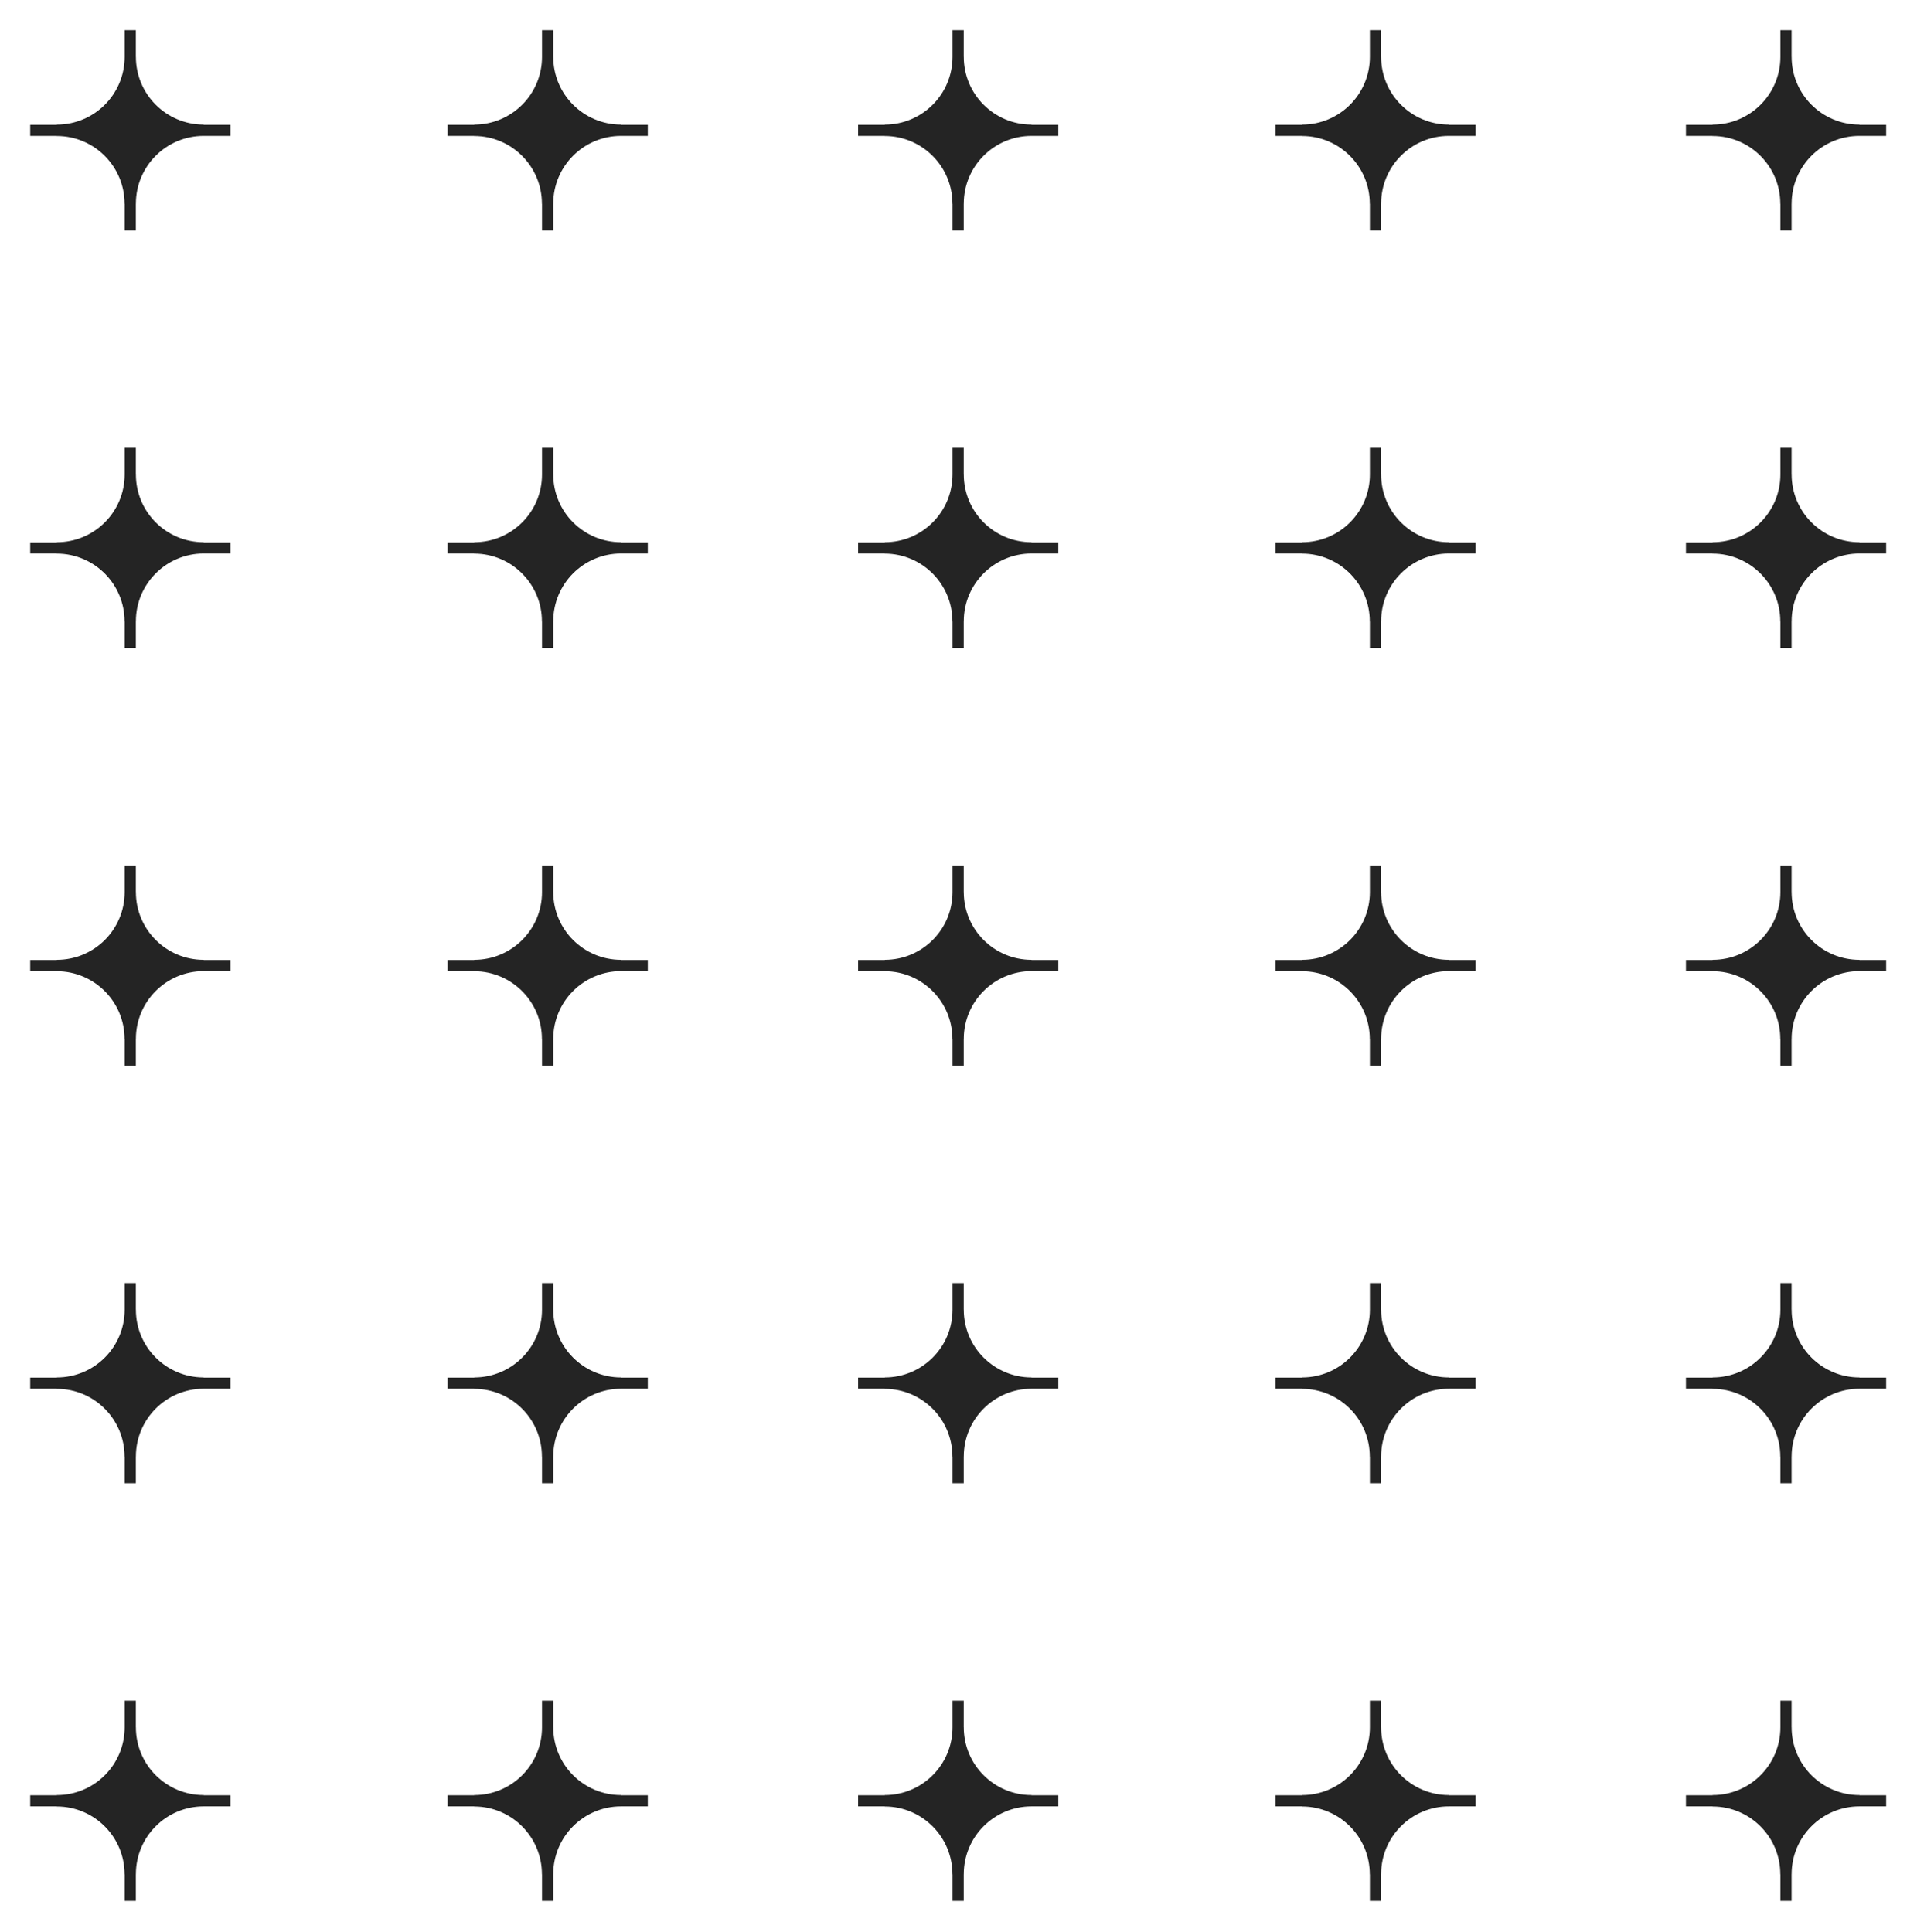 <svg width="251" height="253" viewBox="0 0 251 253" fill="none" xmlns="http://www.w3.org/2000/svg">
<path d="M17.068 30.168H17.787V26.667H17.793C17.793 24.215 18.788 21.994 20.397 20.388C22.002 18.785 24.217 17.795 26.665 17.795H30.17V16.342H26.665V16.317C24.215 16.317 21.997 15.324 20.391 13.718C18.786 12.113 17.793 9.894 17.793 7.444H17.787V3.956H16.322V7.444C16.322 9.894 15.328 12.113 13.723 13.718C12.117 15.324 9.9 16.317 7.45 16.317V16.342H3.957V17.795H7.436V17.808C9.937 17.808 12.195 18.842 13.807 20.506C15.356 22.103 16.309 24.28 16.309 26.68H16.322V30.169H17.068V30.168Z" fill="#242424"/>
<path d="M71.715 30.168H72.434V26.667H72.439C72.439 24.215 73.434 21.994 75.043 20.388C76.648 18.785 78.864 17.795 81.311 17.795H84.816V16.342H81.311V16.317C78.861 16.317 76.643 15.324 75.037 13.718C73.432 12.113 72.439 9.894 72.439 7.444H72.434V3.956H70.968V7.444C70.968 9.894 69.975 12.113 68.37 13.718C66.764 15.324 64.546 16.317 62.096 16.317V16.342H58.603V17.795H62.083V17.808C64.583 17.808 66.842 18.842 68.453 20.506C70.002 22.103 70.956 24.28 70.956 26.68H70.968V30.169H71.715V30.168Z" fill="#242424"/>
<path d="M125.465 30.168H126.184V26.667H126.189C126.189 24.215 127.184 21.994 128.793 20.388C130.398 18.785 132.614 17.795 135.061 17.795H138.566V16.342H135.061V16.317C132.611 16.317 130.393 15.324 128.787 13.718C127.182 12.113 126.189 9.894 126.189 7.444H126.184V3.956H124.718V7.444C124.718 9.894 123.725 12.113 122.12 13.718C120.514 15.324 118.296 16.317 115.846 16.317V16.342H112.354V17.795H115.833V17.808C118.333 17.808 120.592 18.842 122.203 20.506C123.752 22.103 124.706 24.28 124.706 26.68H124.718V30.169H125.465V30.168Z" fill="#242424"/>
<path d="M180.109 30.168H180.828V26.667H180.834C180.834 24.215 181.829 21.994 183.438 20.388C185.043 18.785 187.258 17.795 189.706 17.795H193.211V16.342H189.706V16.317C187.256 16.317 185.038 15.324 183.432 13.718C181.827 12.113 180.834 9.894 180.834 7.444H180.828V3.956H179.363V7.444C179.363 9.894 178.369 12.113 176.764 13.718C175.159 15.324 172.941 16.317 170.491 16.317V16.342H166.998V17.795H170.477V17.808C172.978 17.808 175.236 18.842 176.848 20.506C178.397 22.103 179.35 24.28 179.35 26.68H179.363V30.169H180.109V30.168Z" fill="#242424"/>
<path d="M233.859 30.168H234.578V26.667H234.584C234.584 24.215 235.579 21.994 237.188 20.388C238.793 18.785 241.008 17.795 243.456 17.795H246.961V16.342H243.456V16.317C241.006 16.317 238.788 15.324 237.182 13.718C235.577 12.113 234.584 9.894 234.584 7.444H234.578V3.956H233.113V7.444C233.113 9.894 232.119 12.113 230.514 13.718C228.909 15.324 226.691 16.317 224.241 16.317V16.342H220.748V17.795H224.227V17.808C226.728 17.808 228.986 18.842 230.598 20.506C232.147 22.103 233.1 24.28 233.1 26.68H233.113V30.169H233.859V30.168Z" fill="#242424"/>
<path d="M17.068 84.859H17.787V81.358H17.793C17.793 78.906 18.788 76.685 20.397 75.079C22.002 73.476 24.217 72.486 26.665 72.486H30.17V71.033H26.665V71.008C24.215 71.008 21.997 70.015 20.391 68.409C18.786 66.804 17.793 64.585 17.793 62.135H17.787V58.647H16.322V62.135C16.322 64.585 15.328 66.804 13.723 68.409C12.117 70.015 9.9 71.008 7.45 71.008V71.033H3.957V72.486H7.436V72.499C9.937 72.499 12.195 73.533 13.807 75.197C15.356 76.794 16.309 78.971 16.309 81.371H16.322V84.86H17.068V84.859Z" fill="#242424"/>
<path d="M71.715 84.859H72.434V81.358H72.439C72.439 78.906 73.434 76.685 75.043 75.079C76.648 73.476 78.864 72.486 81.311 72.486H84.816V71.033H81.311V71.008C78.861 71.008 76.643 70.015 75.037 68.409C73.432 66.804 72.439 64.585 72.439 62.135H72.434V58.647H70.968V62.135C70.968 64.585 69.975 66.804 68.37 68.409C66.764 70.015 64.546 71.008 62.096 71.008V71.033H58.603V72.486H62.083V72.499C64.583 72.499 66.842 73.533 68.453 75.197C70.002 76.794 70.956 78.971 70.956 81.371H70.968V84.86H71.715V84.859Z" fill="#242424"/>
<path d="M125.465 84.859H126.184V81.358H126.189C126.189 78.906 127.184 76.685 128.793 75.079C130.398 73.476 132.614 72.486 135.061 72.486H138.566V71.033H135.061V71.008C132.611 71.008 130.393 70.015 128.787 68.409C127.182 66.804 126.189 64.585 126.189 62.135H126.184V58.647H124.718V62.135C124.718 64.585 123.725 66.804 122.12 68.409C120.514 70.015 118.296 71.008 115.846 71.008V71.033H112.354V72.486H115.833V72.499C118.333 72.499 120.592 73.533 122.203 75.197C123.752 76.794 124.706 78.971 124.706 81.371H124.718V84.86H125.465V84.859Z" fill="#242424"/>
<path d="M180.109 84.859H180.828V81.358H180.834C180.834 78.906 181.829 76.685 183.438 75.079C185.043 73.476 187.258 72.486 189.706 72.486H193.211V71.033H189.706V71.008C187.256 71.008 185.038 70.015 183.432 68.409C181.827 66.804 180.834 64.585 180.834 62.135H180.828V58.647H179.363V62.135C179.363 64.585 178.369 66.804 176.764 68.409C175.159 70.015 172.941 71.008 170.491 71.008V71.033H166.998V72.486H170.477V72.499C172.978 72.499 175.236 73.533 176.848 75.197C178.397 76.794 179.35 78.971 179.35 81.371H179.363V84.86H180.109V84.859Z" fill="#242424"/>
<path d="M233.859 84.859H234.578V81.358H234.584C234.584 78.906 235.579 76.685 237.188 75.079C238.793 73.476 241.008 72.486 243.456 72.486H246.961V71.033H243.456V71.008C241.006 71.008 238.788 70.015 237.182 68.409C235.577 66.804 234.584 64.585 234.584 62.135H234.578V58.647H233.113V62.135C233.113 64.585 232.119 66.804 230.514 68.409C228.909 70.015 226.691 71.008 224.241 71.008V71.033H220.748V72.486H224.227V72.499C226.728 72.499 228.986 73.533 230.598 75.197C232.147 76.794 233.1 78.971 233.1 81.371H233.113V84.86H233.859V84.859Z" fill="#242424"/>
<path d="M17.068 139.55H17.787V136.048H17.793C17.793 133.596 18.788 131.376 20.397 129.77C22.002 128.167 24.217 127.177 26.665 127.177H30.17V125.723H26.665V125.699C24.215 125.699 21.997 124.706 20.391 123.1C18.786 121.495 17.793 119.276 17.793 116.826H17.787V113.338H16.322V116.826C16.322 119.276 15.328 121.495 13.723 123.1C12.117 124.706 9.9 125.699 7.45 125.699V125.723H3.957V127.177H7.436V127.19C9.937 127.19 12.195 128.224 13.807 129.888C15.356 131.485 16.309 133.662 16.309 136.062H16.322V139.551H17.068V139.55Z" fill="#242424"/>
<path d="M71.715 139.55H72.434V136.048H72.439C72.439 133.596 73.434 131.376 75.043 129.77C76.648 128.167 78.864 127.177 81.311 127.177H84.816V125.723H81.311V125.699C78.861 125.699 76.643 124.706 75.037 123.1C73.432 121.495 72.439 119.276 72.439 116.826H72.434V113.338H70.968V116.826C70.968 119.276 69.975 121.495 68.37 123.1C66.764 124.706 64.546 125.699 62.096 125.699V125.723H58.603V127.177H62.083V127.19C64.583 127.19 66.842 128.224 68.453 129.888C70.002 131.485 70.956 133.662 70.956 136.062H70.968V139.551H71.715V139.55Z" fill="#242424"/>
<path d="M125.465 139.55H126.184V136.048H126.189C126.189 133.596 127.184 131.376 128.793 129.77C130.398 128.167 132.614 127.177 135.061 127.177H138.566V125.723H135.061V125.699C132.611 125.699 130.393 124.706 128.787 123.1C127.182 121.495 126.189 119.276 126.189 116.826H126.184V113.338H124.718V116.826C124.718 119.276 123.725 121.495 122.12 123.1C120.514 124.706 118.296 125.699 115.846 125.699V125.723H112.354V127.177H115.833V127.19C118.333 127.19 120.592 128.224 122.203 129.888C123.752 131.485 124.706 133.662 124.706 136.062H124.718V139.551H125.465V139.55Z" fill="#242424"/>
<path d="M180.109 139.55H180.828V136.048H180.834C180.834 133.596 181.829 131.376 183.438 129.77C185.043 128.167 187.258 127.177 189.706 127.177H193.211V125.723H189.706V125.699C187.256 125.699 185.038 124.706 183.432 123.1C181.827 121.495 180.834 119.276 180.834 116.826H180.828V113.338H179.363V116.826C179.363 119.276 178.369 121.495 176.764 123.1C175.159 124.706 172.941 125.699 170.491 125.699V125.723H166.998V127.177H170.477V127.19C172.978 127.19 175.236 128.224 176.848 129.888C178.397 131.485 179.35 133.662 179.35 136.062H179.363V139.551H180.109V139.55Z" fill="#242424"/>
<path d="M233.859 139.55H234.578V136.048H234.584C234.584 133.596 235.579 131.376 237.188 129.77C238.793 128.167 241.008 127.177 243.456 127.177H246.961V125.723H243.456V125.699C241.006 125.699 238.788 124.706 237.182 123.1C235.577 121.495 234.584 119.276 234.584 116.826H234.578V113.338H233.113V116.826C233.113 119.276 232.119 121.495 230.514 123.1C228.909 124.706 226.691 125.699 224.241 125.699V125.723H220.748V127.177H224.227V127.19C226.728 127.19 228.986 128.224 230.598 129.888C232.147 131.485 233.1 133.662 233.1 136.062H233.113V139.551H233.859V139.55Z" fill="#242424"/>
<path d="M17.068 194.241H17.787V190.739H17.793C17.793 188.287 18.788 186.067 20.397 184.461C22.002 182.858 24.217 181.867 26.665 181.867H30.17V180.414H26.665V180.39C24.215 180.39 21.997 179.396 20.391 177.79C18.786 176.186 17.793 173.967 17.793 171.517H17.787V168.029H16.322V171.517C16.322 173.967 15.328 176.186 13.723 177.79C12.117 179.396 9.9 180.39 7.45 180.39V180.414H3.957V181.867H7.436V181.881C9.937 181.881 12.195 182.915 13.807 184.578C15.356 186.176 16.309 188.353 16.309 190.753H16.322V194.241H17.068V194.241Z" fill="#242424"/>
<path d="M71.715 194.241H72.434V190.739H72.439C72.439 188.287 73.434 186.067 75.043 184.461C76.648 182.858 78.864 181.867 81.311 181.867H84.816V180.414H81.311V180.39C78.861 180.39 76.643 179.396 75.037 177.79C73.432 176.186 72.439 173.967 72.439 171.517H72.434V168.029H70.968V171.517C70.968 173.967 69.975 176.186 68.37 177.79C66.764 179.396 64.546 180.39 62.096 180.39V180.414H58.603V181.867H62.083V181.881C64.583 181.881 66.842 182.915 68.453 184.578C70.002 186.176 70.956 188.353 70.956 190.753H70.968V194.241H71.715V194.241Z" fill="#242424"/>
<path d="M125.465 194.241H126.184V190.739H126.189C126.189 188.287 127.184 186.067 128.793 184.461C130.398 182.858 132.614 181.867 135.061 181.867H138.566V180.414H135.061V180.39C132.611 180.39 130.393 179.396 128.787 177.79C127.182 176.186 126.189 173.967 126.189 171.517H126.184V168.029H124.718V171.517C124.718 173.967 123.725 176.186 122.12 177.79C120.514 179.396 118.296 180.39 115.846 180.39V180.414H112.354V181.867H115.833V181.881C118.333 181.881 120.592 182.915 122.203 184.578C123.752 186.176 124.706 188.353 124.706 190.753H124.718V194.241H125.465V194.241Z" fill="#242424"/>
<path d="M180.109 194.241H180.828V190.739H180.834C180.834 188.287 181.829 186.067 183.438 184.461C185.043 182.858 187.258 181.867 189.706 181.867H193.211V180.414H189.706V180.39C187.256 180.39 185.038 179.396 183.432 177.79C181.827 176.186 180.834 173.967 180.834 171.517H180.828V168.029H179.363V171.517C179.363 173.967 178.369 176.186 176.764 177.79C175.159 179.396 172.941 180.39 170.491 180.39V180.414H166.998V181.867H170.477V181.881C172.978 181.881 175.236 182.915 176.848 184.578C178.397 186.176 179.35 188.353 179.35 190.753H179.363V194.241H180.109V194.241Z" fill="#242424"/>
<path d="M233.859 194.241H234.578V190.739H234.584C234.584 188.287 235.579 186.067 237.188 184.461C238.793 182.858 241.008 181.867 243.456 181.867H246.961V180.414H243.456V180.39C241.006 180.39 238.788 179.396 237.182 177.79C235.577 176.186 234.584 173.967 234.584 171.517H234.578V168.029H233.113V171.517C233.113 173.967 232.119 176.186 230.514 177.79C228.909 179.396 226.691 180.39 224.241 180.39V180.414H220.748V181.867H224.227V181.881C226.728 181.881 228.986 182.915 230.598 184.578C232.147 186.176 233.1 188.353 233.1 190.753H233.113V194.241H233.859V194.241Z" fill="#242424"/>
<path d="M17.068 248.931H17.787V245.43H17.793C17.793 242.978 18.788 240.757 20.397 239.151C22.002 237.548 24.217 236.558 26.665 236.558H30.17V235.105H26.665V235.08C24.215 235.08 21.997 234.087 20.391 232.481C18.786 230.876 17.793 228.658 17.793 226.207H17.787V222.719H16.322V226.207C16.322 228.658 15.328 230.876 13.723 232.481C12.117 234.087 9.9 235.08 7.45 235.08V235.105H3.957V236.558H7.436V236.571C9.937 236.571 12.195 237.605 13.807 239.269C15.356 240.866 16.309 243.043 16.309 245.443H16.322V248.932H17.068V248.931Z" fill="#242424"/>
<path d="M71.715 248.931H72.434V245.43H72.439C72.439 242.978 73.434 240.757 75.043 239.151C76.648 237.548 78.864 236.558 81.311 236.558H84.816V235.105H81.311V235.08C78.861 235.08 76.643 234.087 75.037 232.481C73.432 230.876 72.439 228.658 72.439 226.207H72.434V222.719H70.968V226.207C70.968 228.658 69.975 230.876 68.37 232.481C66.764 234.087 64.546 235.08 62.096 235.08V235.105H58.603V236.558H62.083V236.571C64.583 236.571 66.842 237.605 68.453 239.269C70.002 240.866 70.956 243.043 70.956 245.443H70.968V248.932H71.715V248.931Z" fill="#242424"/>
<path d="M125.465 248.931H126.184V245.43H126.189C126.189 242.978 127.184 240.757 128.793 239.151C130.398 237.548 132.614 236.558 135.061 236.558H138.566V235.105H135.061V235.08C132.611 235.08 130.393 234.087 128.787 232.481C127.182 230.876 126.189 228.658 126.189 226.207H126.184V222.719H124.718V226.207C124.718 228.658 123.725 230.876 122.12 232.481C120.514 234.087 118.296 235.08 115.846 235.08V235.105H112.354V236.558H115.833V236.571C118.333 236.571 120.592 237.605 122.203 239.269C123.752 240.866 124.706 243.043 124.706 245.443H124.718V248.932H125.465V248.931Z" fill="#242424"/>
<path d="M180.109 248.931H180.828V245.43H180.834C180.834 242.978 181.829 240.757 183.438 239.151C185.043 237.548 187.258 236.558 189.706 236.558H193.211V235.105H189.706V235.08C187.256 235.08 185.038 234.087 183.432 232.481C181.827 230.876 180.834 228.658 180.834 226.207H180.828V222.719H179.363V226.207C179.363 228.658 178.369 230.876 176.764 232.481C175.159 234.087 172.941 235.08 170.491 235.08V235.105H166.998V236.558H170.477V236.571C172.978 236.571 175.236 237.605 176.848 239.269C178.397 240.866 179.35 243.043 179.35 245.443H179.363V248.932H180.109V248.931Z" fill="#242424"/>
<path d="M233.859 248.931H234.578V245.43H234.584C234.584 242.978 235.579 240.757 237.188 239.151C238.793 237.548 241.008 236.558 243.456 236.558H246.961V235.105H243.456V235.08C241.006 235.08 238.788 234.087 237.182 232.481C235.577 230.876 234.584 228.658 234.584 226.207H234.578V222.719H233.113V226.207C233.113 228.658 232.119 230.876 230.514 232.481C228.909 234.087 226.691 235.08 224.241 235.08V235.105H220.748V236.558H224.227V236.571C226.728 236.571 228.986 237.605 230.598 239.269C232.147 240.866 233.1 243.043 233.1 245.443H233.113V248.932H233.859V248.931Z" fill="#242424"/>
</svg>

